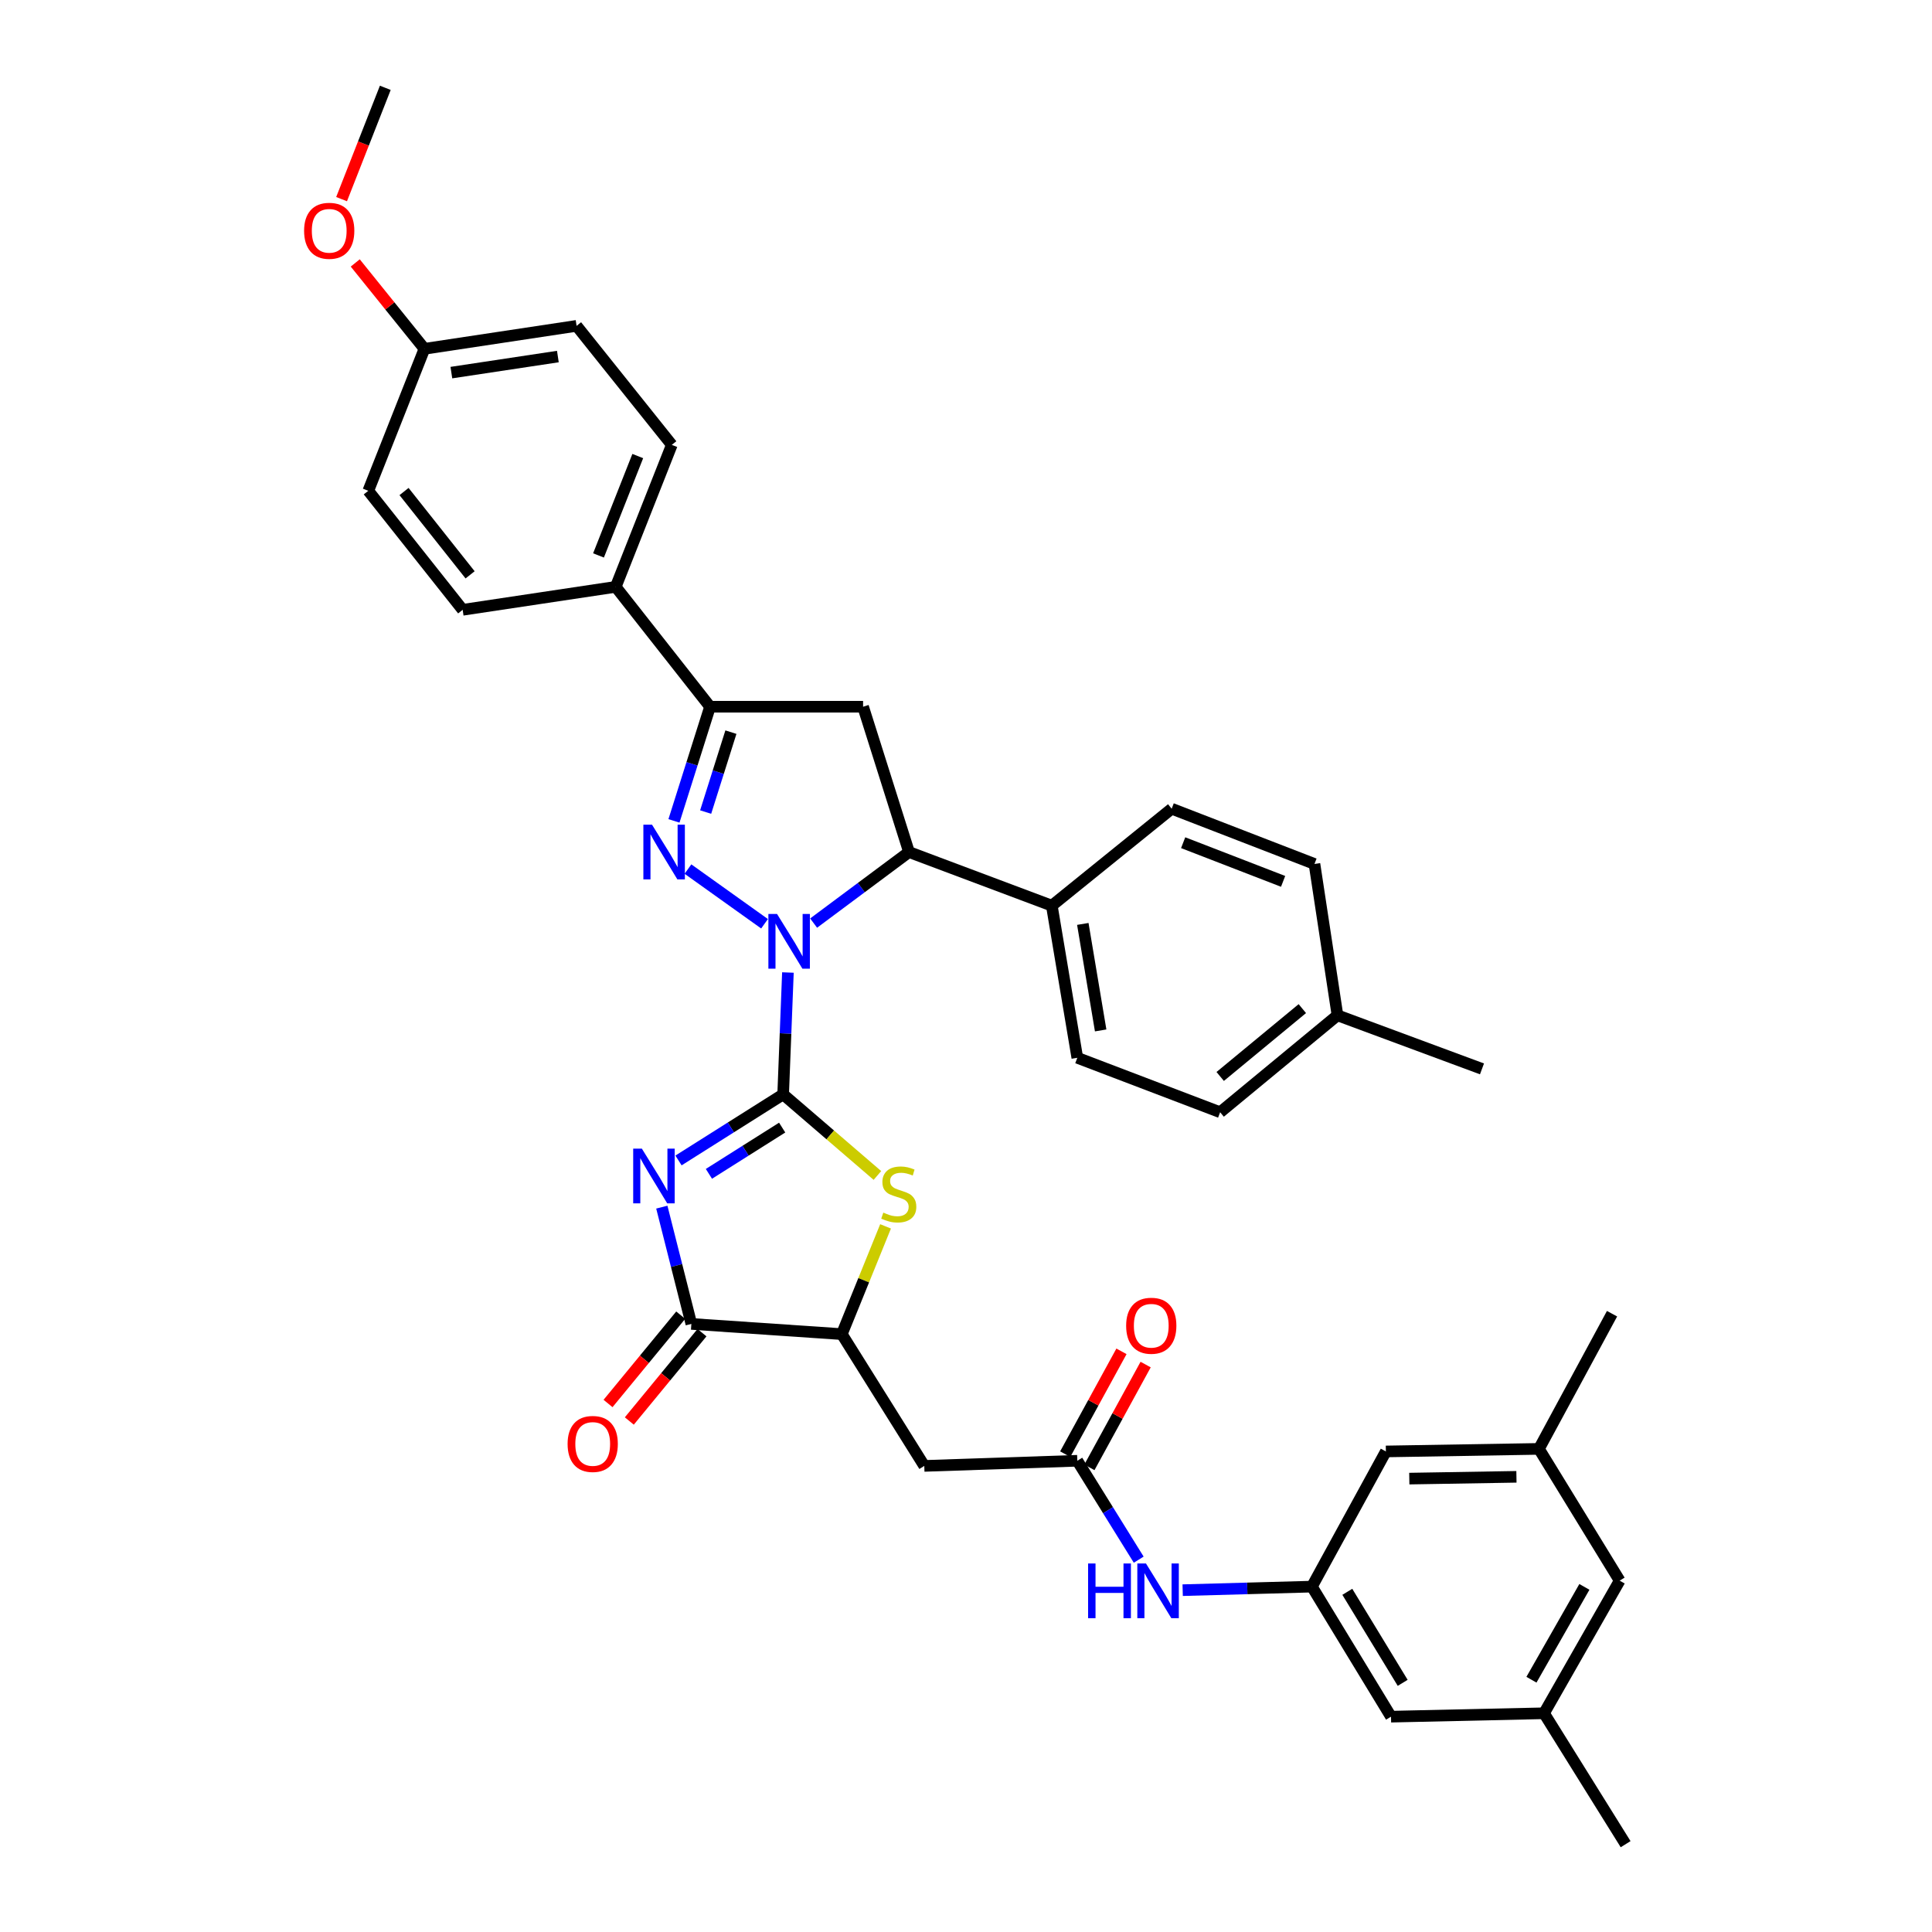 <?xml version='1.0' encoding='iso-8859-1'?>
<svg version='1.1' baseProfile='full'
              xmlns='http://www.w3.org/2000/svg'
                      xmlns:rdkit='http://www.rdkit.org/xml'
                      xmlns:xlink='http://www.w3.org/1999/xlink'
                  xml:space='preserve'
width='1000px' height='1000px' viewBox='0 0 1000 1000'>
<!-- END OF HEADER -->
<rect style='opacity:1.0;fill:#FFFFFF;stroke:none' width='1000' height='1000' x='0' y='0'> </rect>
<path class='bond-0' d='M 405.358,566.451 L 406.591,534.91' style='fill:none;fill-rule:evenodd;stroke:#000000;stroke-width:6px;stroke-linecap:butt;stroke-linejoin:miter;stroke-opacity:1' />
<path class='bond-0' d='M 406.591,534.91 L 407.824,503.37' style='fill:none;fill-rule:evenodd;stroke:#0000FF;stroke-width:6px;stroke-linecap:butt;stroke-linejoin:miter;stroke-opacity:1' />
<path class='bond-1' d='M 405.358,566.451 L 378.277,583.55' style='fill:none;fill-rule:evenodd;stroke:#000000;stroke-width:6px;stroke-linecap:butt;stroke-linejoin:miter;stroke-opacity:1' />
<path class='bond-1' d='M 378.277,583.55 L 351.197,600.65' style='fill:none;fill-rule:evenodd;stroke:#0000FF;stroke-width:6px;stroke-linecap:butt;stroke-linejoin:miter;stroke-opacity:1' />
<path class='bond-1' d='M 404.848,583.639 L 385.891,595.609' style='fill:none;fill-rule:evenodd;stroke:#000000;stroke-width:6px;stroke-linecap:butt;stroke-linejoin:miter;stroke-opacity:1' />
<path class='bond-1' d='M 385.891,595.609 L 366.935,607.579' style='fill:none;fill-rule:evenodd;stroke:#0000FF;stroke-width:6px;stroke-linecap:butt;stroke-linejoin:miter;stroke-opacity:1' />
<path class='bond-3' d='M 405.358,566.451 L 429.752,587.435' style='fill:none;fill-rule:evenodd;stroke:#000000;stroke-width:6px;stroke-linecap:butt;stroke-linejoin:miter;stroke-opacity:1' />
<path class='bond-3' d='M 429.752,587.435 L 454.147,608.419' style='fill:none;fill-rule:evenodd;stroke:#CCCC00;stroke-width:6px;stroke-linecap:butt;stroke-linejoin:miter;stroke-opacity:1' />
<path class='bond-2' d='M 395.728,478.139 L 356.085,449.83' style='fill:none;fill-rule:evenodd;stroke:#0000FF;stroke-width:6px;stroke-linecap:butt;stroke-linejoin:miter;stroke-opacity:1' />
<path class='bond-6' d='M 421.13,477.789 L 445.815,459.405' style='fill:none;fill-rule:evenodd;stroke:#0000FF;stroke-width:6px;stroke-linecap:butt;stroke-linejoin:miter;stroke-opacity:1' />
<path class='bond-6' d='M 445.815,459.405 L 470.501,441.021' style='fill:none;fill-rule:evenodd;stroke:#000000;stroke-width:6px;stroke-linecap:butt;stroke-linejoin:miter;stroke-opacity:1' />
<path class='bond-4' d='M 342.559,624.815 L 350.201,655.036' style='fill:none;fill-rule:evenodd;stroke:#0000FF;stroke-width:6px;stroke-linecap:butt;stroke-linejoin:miter;stroke-opacity:1' />
<path class='bond-4' d='M 350.201,655.036 L 357.843,685.257' style='fill:none;fill-rule:evenodd;stroke:#000000;stroke-width:6px;stroke-linecap:butt;stroke-linejoin:miter;stroke-opacity:1' />
<path class='bond-5' d='M 348.846,424.889 L 358.181,395.344' style='fill:none;fill-rule:evenodd;stroke:#0000FF;stroke-width:6px;stroke-linecap:butt;stroke-linejoin:miter;stroke-opacity:1' />
<path class='bond-5' d='M 358.181,395.344 L 367.517,365.799' style='fill:none;fill-rule:evenodd;stroke:#000000;stroke-width:6px;stroke-linecap:butt;stroke-linejoin:miter;stroke-opacity:1' />
<path class='bond-5' d='M 365.245,420.322 L 371.78,399.641' style='fill:none;fill-rule:evenodd;stroke:#0000FF;stroke-width:6px;stroke-linecap:butt;stroke-linejoin:miter;stroke-opacity:1' />
<path class='bond-5' d='M 371.78,399.641 L 378.315,378.96' style='fill:none;fill-rule:evenodd;stroke:#000000;stroke-width:6px;stroke-linecap:butt;stroke-linejoin:miter;stroke-opacity:1' />
<path class='bond-8' d='M 458.366,634.766 L 447.046,662.654' style='fill:none;fill-rule:evenodd;stroke:#CCCC00;stroke-width:6px;stroke-linecap:butt;stroke-linejoin:miter;stroke-opacity:1' />
<path class='bond-8' d='M 447.046,662.654 L 435.727,690.541' style='fill:none;fill-rule:evenodd;stroke:#000000;stroke-width:6px;stroke-linecap:butt;stroke-linejoin:miter;stroke-opacity:1' />
<path class='bond-15' d='M 352.337,680.726 L 333.527,703.584' style='fill:none;fill-rule:evenodd;stroke:#000000;stroke-width:6px;stroke-linecap:butt;stroke-linejoin:miter;stroke-opacity:1' />
<path class='bond-15' d='M 333.527,703.584 L 314.717,726.442' style='fill:none;fill-rule:evenodd;stroke:#FF0000;stroke-width:6px;stroke-linecap:butt;stroke-linejoin:miter;stroke-opacity:1' />
<path class='bond-15' d='M 363.349,689.788 L 344.54,712.646' style='fill:none;fill-rule:evenodd;stroke:#000000;stroke-width:6px;stroke-linecap:butt;stroke-linejoin:miter;stroke-opacity:1' />
<path class='bond-15' d='M 344.54,712.646 L 325.73,735.504' style='fill:none;fill-rule:evenodd;stroke:#FF0000;stroke-width:6px;stroke-linecap:butt;stroke-linejoin:miter;stroke-opacity:1' />
<path class='bond-37' d='M 357.843,685.257 L 435.727,690.541' style='fill:none;fill-rule:evenodd;stroke:#000000;stroke-width:6px;stroke-linecap:butt;stroke-linejoin:miter;stroke-opacity:1' />
<path class='bond-13' d='M 367.517,365.799 L 318.695,303.754' style='fill:none;fill-rule:evenodd;stroke:#000000;stroke-width:6px;stroke-linecap:butt;stroke-linejoin:miter;stroke-opacity:1' />
<path class='bond-38' d='M 367.517,365.799 L 446.732,365.799' style='fill:none;fill-rule:evenodd;stroke:#000000;stroke-width:6px;stroke-linecap:butt;stroke-linejoin:miter;stroke-opacity:1' />
<path class='bond-7' d='M 470.501,441.021 L 446.732,365.799' style='fill:none;fill-rule:evenodd;stroke:#000000;stroke-width:6px;stroke-linecap:butt;stroke-linejoin:miter;stroke-opacity:1' />
<path class='bond-14' d='M 470.501,441.021 L 544.415,468.767' style='fill:none;fill-rule:evenodd;stroke:#000000;stroke-width:6px;stroke-linecap:butt;stroke-linejoin:miter;stroke-opacity:1' />
<path class='bond-9' d='M 435.727,690.541 L 478.408,758.751' style='fill:none;fill-rule:evenodd;stroke:#000000;stroke-width:6px;stroke-linecap:butt;stroke-linejoin:miter;stroke-opacity:1' />
<path class='bond-10' d='M 478.408,758.751 L 557.615,756.089' style='fill:none;fill-rule:evenodd;stroke:#000000;stroke-width:6px;stroke-linecap:butt;stroke-linejoin:miter;stroke-opacity:1' />
<path class='bond-11' d='M 557.615,756.089 L 573.505,781.683' style='fill:none;fill-rule:evenodd;stroke:#000000;stroke-width:6px;stroke-linecap:butt;stroke-linejoin:miter;stroke-opacity:1' />
<path class='bond-11' d='M 573.505,781.683 L 589.396,807.278' style='fill:none;fill-rule:evenodd;stroke:#0000FF;stroke-width:6px;stroke-linecap:butt;stroke-linejoin:miter;stroke-opacity:1' />
<path class='bond-16' d='M 563.871,759.511 L 578.426,732.904' style='fill:none;fill-rule:evenodd;stroke:#000000;stroke-width:6px;stroke-linecap:butt;stroke-linejoin:miter;stroke-opacity:1' />
<path class='bond-16' d='M 578.426,732.904 L 592.982,706.297' style='fill:none;fill-rule:evenodd;stroke:#FF0000;stroke-width:6px;stroke-linecap:butt;stroke-linejoin:miter;stroke-opacity:1' />
<path class='bond-16' d='M 551.359,752.667 L 565.915,726.059' style='fill:none;fill-rule:evenodd;stroke:#000000;stroke-width:6px;stroke-linecap:butt;stroke-linejoin:miter;stroke-opacity:1' />
<path class='bond-16' d='M 565.915,726.059 L 580.47,699.452' style='fill:none;fill-rule:evenodd;stroke:#FF0000;stroke-width:6px;stroke-linecap:butt;stroke-linejoin:miter;stroke-opacity:1' />
<path class='bond-12' d='M 612.148,823.069 L 645.596,822.151' style='fill:none;fill-rule:evenodd;stroke:#0000FF;stroke-width:6px;stroke-linecap:butt;stroke-linejoin:miter;stroke-opacity:1' />
<path class='bond-12' d='M 645.596,822.151 L 679.044,821.232' style='fill:none;fill-rule:evenodd;stroke:#000000;stroke-width:6px;stroke-linecap:butt;stroke-linejoin:miter;stroke-opacity:1' />
<path class='bond-23' d='M 679.044,821.232 L 719.982,888.546' style='fill:none;fill-rule:evenodd;stroke:#000000;stroke-width:6px;stroke-linecap:butt;stroke-linejoin:miter;stroke-opacity:1' />
<path class='bond-23' d='M 697.369,823.919 L 726.026,871.039' style='fill:none;fill-rule:evenodd;stroke:#000000;stroke-width:6px;stroke-linecap:butt;stroke-linejoin:miter;stroke-opacity:1' />
<path class='bond-24' d='M 679.044,821.232 L 717.328,751.264' style='fill:none;fill-rule:evenodd;stroke:#000000;stroke-width:6px;stroke-linecap:butt;stroke-linejoin:miter;stroke-opacity:1' />
<path class='bond-20' d='M 318.695,303.754 L 347.725,230.268' style='fill:none;fill-rule:evenodd;stroke:#000000;stroke-width:6px;stroke-linecap:butt;stroke-linejoin:miter;stroke-opacity:1' />
<path class='bond-20' d='M 309.786,287.491 L 330.107,236.051' style='fill:none;fill-rule:evenodd;stroke:#000000;stroke-width:6px;stroke-linecap:butt;stroke-linejoin:miter;stroke-opacity:1' />
<path class='bond-22' d='M 318.695,303.754 L 239.473,315.639' style='fill:none;fill-rule:evenodd;stroke:#000000;stroke-width:6px;stroke-linecap:butt;stroke-linejoin:miter;stroke-opacity:1' />
<path class='bond-19' d='M 544.415,468.767 L 557.615,547.515' style='fill:none;fill-rule:evenodd;stroke:#000000;stroke-width:6px;stroke-linecap:butt;stroke-linejoin:miter;stroke-opacity:1' />
<path class='bond-19' d='M 560.46,478.222 L 569.7,533.345' style='fill:none;fill-rule:evenodd;stroke:#000000;stroke-width:6px;stroke-linecap:butt;stroke-linejoin:miter;stroke-opacity:1' />
<path class='bond-21' d='M 544.415,468.767 L 606.461,418.591' style='fill:none;fill-rule:evenodd;stroke:#000000;stroke-width:6px;stroke-linecap:butt;stroke-linejoin:miter;stroke-opacity:1' />
<path class='bond-17' d='M 796.55,749.941 L 717.328,751.264' style='fill:none;fill-rule:evenodd;stroke:#000000;stroke-width:6px;stroke-linecap:butt;stroke-linejoin:miter;stroke-opacity:1' />
<path class='bond-17' d='M 784.905,764.399 L 729.449,765.325' style='fill:none;fill-rule:evenodd;stroke:#000000;stroke-width:6px;stroke-linecap:butt;stroke-linejoin:miter;stroke-opacity:1' />
<path class='bond-25' d='M 796.55,749.941 L 838.337,818.134' style='fill:none;fill-rule:evenodd;stroke:#000000;stroke-width:6px;stroke-linecap:butt;stroke-linejoin:miter;stroke-opacity:1' />
<path class='bond-34' d='M 796.55,749.941 L 834.391,679.972' style='fill:none;fill-rule:evenodd;stroke:#000000;stroke-width:6px;stroke-linecap:butt;stroke-linejoin:miter;stroke-opacity:1' />
<path class='bond-18' d='M 799.189,886.788 L 719.982,888.546' style='fill:none;fill-rule:evenodd;stroke:#000000;stroke-width:6px;stroke-linecap:butt;stroke-linejoin:miter;stroke-opacity:1' />
<path class='bond-33' d='M 799.189,886.788 L 841.419,954.545' style='fill:none;fill-rule:evenodd;stroke:#000000;stroke-width:6px;stroke-linecap:butt;stroke-linejoin:miter;stroke-opacity:1' />
<path class='bond-41' d='M 799.189,886.788 L 838.337,818.134' style='fill:none;fill-rule:evenodd;stroke:#000000;stroke-width:6px;stroke-linecap:butt;stroke-linejoin:miter;stroke-opacity:1' />
<path class='bond-41' d='M 792.672,869.425 L 820.076,821.368' style='fill:none;fill-rule:evenodd;stroke:#000000;stroke-width:6px;stroke-linecap:butt;stroke-linejoin:miter;stroke-opacity:1' />
<path class='bond-30' d='M 557.615,547.515 L 631.545,575.697' style='fill:none;fill-rule:evenodd;stroke:#000000;stroke-width:6px;stroke-linecap:butt;stroke-linejoin:miter;stroke-opacity:1' />
<path class='bond-28' d='M 347.725,230.268 L 298.436,168.666' style='fill:none;fill-rule:evenodd;stroke:#000000;stroke-width:6px;stroke-linecap:butt;stroke-linejoin:miter;stroke-opacity:1' />
<path class='bond-29' d='M 606.461,418.591 L 680.367,447.185' style='fill:none;fill-rule:evenodd;stroke:#000000;stroke-width:6px;stroke-linecap:butt;stroke-linejoin:miter;stroke-opacity:1' />
<path class='bond-29' d='M 612.4,436.18 L 664.135,456.196' style='fill:none;fill-rule:evenodd;stroke:#000000;stroke-width:6px;stroke-linecap:butt;stroke-linejoin:miter;stroke-opacity:1' />
<path class='bond-27' d='M 239.473,315.639 L 190.627,254.037' style='fill:none;fill-rule:evenodd;stroke:#000000;stroke-width:6px;stroke-linecap:butt;stroke-linejoin:miter;stroke-opacity:1' />
<path class='bond-27' d='M 243.321,297.537 L 209.129,254.416' style='fill:none;fill-rule:evenodd;stroke:#000000;stroke-width:6px;stroke-linecap:butt;stroke-linejoin:miter;stroke-opacity:1' />
<path class='bond-26' d='M 219.689,180.543 L 190.627,254.037' style='fill:none;fill-rule:evenodd;stroke:#000000;stroke-width:6px;stroke-linecap:butt;stroke-linejoin:miter;stroke-opacity:1' />
<path class='bond-32' d='M 219.689,180.543 L 201.782,158.322' style='fill:none;fill-rule:evenodd;stroke:#000000;stroke-width:6px;stroke-linecap:butt;stroke-linejoin:miter;stroke-opacity:1' />
<path class='bond-32' d='M 201.782,158.322 L 183.876,136.1' style='fill:none;fill-rule:evenodd;stroke:#FF0000;stroke-width:6px;stroke-linecap:butt;stroke-linejoin:miter;stroke-opacity:1' />
<path class='bond-40' d='M 219.689,180.543 L 298.436,168.666' style='fill:none;fill-rule:evenodd;stroke:#000000;stroke-width:6px;stroke-linecap:butt;stroke-linejoin:miter;stroke-opacity:1' />
<path class='bond-40' d='M 233.628,192.863 L 288.751,184.549' style='fill:none;fill-rule:evenodd;stroke:#000000;stroke-width:6px;stroke-linecap:butt;stroke-linejoin:miter;stroke-opacity:1' />
<path class='bond-31' d='M 680.367,447.185 L 692.275,525.528' style='fill:none;fill-rule:evenodd;stroke:#000000;stroke-width:6px;stroke-linecap:butt;stroke-linejoin:miter;stroke-opacity:1' />
<path class='bond-39' d='M 631.545,575.697 L 692.275,525.528' style='fill:none;fill-rule:evenodd;stroke:#000000;stroke-width:6px;stroke-linecap:butt;stroke-linejoin:miter;stroke-opacity:1' />
<path class='bond-39' d='M 631.572,557.176 L 674.083,522.058' style='fill:none;fill-rule:evenodd;stroke:#000000;stroke-width:6px;stroke-linecap:butt;stroke-linejoin:miter;stroke-opacity:1' />
<path class='bond-35' d='M 692.275,525.528 L 767.077,553.251' style='fill:none;fill-rule:evenodd;stroke:#000000;stroke-width:6px;stroke-linecap:butt;stroke-linejoin:miter;stroke-opacity:1' />
<path class='bond-36' d='M 176.803,103.071 L 188.116,74.263' style='fill:none;fill-rule:evenodd;stroke:#FF0000;stroke-width:6px;stroke-linecap:butt;stroke-linejoin:miter;stroke-opacity:1' />
<path class='bond-36' d='M 188.116,74.263 L 199.43,45.455' style='fill:none;fill-rule:evenodd;stroke:#000000;stroke-width:6px;stroke-linecap:butt;stroke-linejoin:miter;stroke-opacity:1' />
<path  class='atom-1' d='M 402.196 473.068
L 411.476 488.068
Q 412.396 489.548, 413.876 492.228
Q 415.356 494.908, 415.436 495.068
L 415.436 473.068
L 419.196 473.068
L 419.196 501.388
L 415.316 501.388
L 405.356 484.988
Q 404.196 483.068, 402.956 480.868
Q 401.756 478.668, 401.396 477.988
L 401.396 501.388
L 397.716 501.388
L 397.716 473.068
L 402.196 473.068
' fill='#0000FF'/>
<path  class='atom-2' d='M 332.219 594.52
L 341.499 609.52
Q 342.419 611, 343.899 613.68
Q 345.379 616.36, 345.459 616.52
L 345.459 594.52
L 349.219 594.52
L 349.219 622.84
L 345.339 622.84
L 335.379 606.44
Q 334.219 604.52, 332.979 602.32
Q 331.779 600.12, 331.419 599.44
L 331.419 622.84
L 327.739 622.84
L 327.739 594.52
L 332.219 594.52
' fill='#0000FF'/>
<path  class='atom-3' d='M 337.488 426.861
L 346.768 441.861
Q 347.688 443.341, 349.168 446.021
Q 350.648 448.701, 350.728 448.861
L 350.728 426.861
L 354.488 426.861
L 354.488 455.181
L 350.608 455.181
L 340.648 438.781
Q 339.488 436.861, 338.248 434.661
Q 337.048 432.461, 336.688 431.781
L 336.688 455.181
L 333.008 455.181
L 333.008 426.861
L 337.488 426.861
' fill='#0000FF'/>
<path  class='atom-4' d='M 457.2 627.647
Q 457.52 627.767, 458.84 628.327
Q 460.16 628.887, 461.6 629.247
Q 463.08 629.567, 464.52 629.567
Q 467.2 629.567, 468.76 628.287
Q 470.32 626.967, 470.32 624.687
Q 470.32 623.127, 469.52 622.167
Q 468.76 621.207, 467.56 620.687
Q 466.36 620.167, 464.36 619.567
Q 461.84 618.807, 460.32 618.087
Q 458.84 617.367, 457.76 615.847
Q 456.72 614.327, 456.72 611.767
Q 456.72 608.207, 459.12 606.007
Q 461.56 603.807, 466.36 603.807
Q 469.64 603.807, 473.36 605.367
L 472.44 608.447
Q 469.04 607.047, 466.48 607.047
Q 463.72 607.047, 462.2 608.207
Q 460.68 609.327, 460.72 611.287
Q 460.72 612.807, 461.48 613.727
Q 462.28 614.647, 463.4 615.167
Q 464.56 615.687, 466.48 616.287
Q 469.04 617.087, 470.56 617.887
Q 472.08 618.687, 473.16 620.327
Q 474.28 621.927, 474.28 624.687
Q 474.28 628.607, 471.64 630.727
Q 469.04 632.807, 464.68 632.807
Q 462.16 632.807, 460.24 632.247
Q 458.36 631.727, 456.12 630.807
L 457.2 627.647
' fill='#CCCC00'/>
<path  class='atom-12' d='M 563.197 809.259
L 567.037 809.259
L 567.037 821.299
L 581.517 821.299
L 581.517 809.259
L 585.357 809.259
L 585.357 837.579
L 581.517 837.579
L 581.517 824.499
L 567.037 824.499
L 567.037 837.579
L 563.197 837.579
L 563.197 809.259
' fill='#0000FF'/>
<path  class='atom-12' d='M 593.157 809.259
L 602.437 824.259
Q 603.357 825.739, 604.837 828.419
Q 606.317 831.099, 606.397 831.259
L 606.397 809.259
L 610.157 809.259
L 610.157 837.579
L 606.277 837.579
L 596.317 821.179
Q 595.157 819.259, 593.917 817.059
Q 592.717 814.859, 592.357 814.179
L 592.357 837.579
L 588.677 837.579
L 588.677 809.259
L 593.157 809.259
' fill='#0000FF'/>
<path  class='atom-16' d='M 293.787 747.382
Q 293.787 740.582, 297.147 736.782
Q 300.507 732.982, 306.787 732.982
Q 313.067 732.982, 316.427 736.782
Q 319.787 740.582, 319.787 747.382
Q 319.787 754.262, 316.387 758.182
Q 312.987 762.062, 306.787 762.062
Q 300.547 762.062, 297.147 758.182
Q 293.787 754.302, 293.787 747.382
M 306.787 758.862
Q 311.107 758.862, 313.427 755.982
Q 315.787 753.062, 315.787 747.382
Q 315.787 741.822, 313.427 739.022
Q 311.107 736.182, 306.787 736.182
Q 302.467 736.182, 300.107 738.982
Q 297.787 741.782, 297.787 747.382
Q 297.787 753.102, 300.107 755.982
Q 302.467 758.862, 306.787 758.862
' fill='#FF0000'/>
<path  class='atom-17' d='M 582.891 686.2
Q 582.891 679.4, 586.251 675.6
Q 589.611 671.8, 595.891 671.8
Q 602.171 671.8, 605.531 675.6
Q 608.891 679.4, 608.891 686.2
Q 608.891 693.08, 605.491 697
Q 602.091 700.88, 595.891 700.88
Q 589.651 700.88, 586.251 697
Q 582.891 693.12, 582.891 686.2
M 595.891 697.68
Q 600.211 697.68, 602.531 694.8
Q 604.891 691.88, 604.891 686.2
Q 604.891 680.64, 602.531 677.84
Q 600.211 675, 595.891 675
Q 591.571 675, 589.211 677.8
Q 586.891 680.6, 586.891 686.2
Q 586.891 691.92, 589.211 694.8
Q 591.571 697.68, 595.891 697.68
' fill='#FF0000'/>
<path  class='atom-33' d='M 157.4 119.457
Q 157.4 112.657, 160.76 108.857
Q 164.12 105.057, 170.4 105.057
Q 176.68 105.057, 180.04 108.857
Q 183.4 112.657, 183.4 119.457
Q 183.4 126.337, 180 130.257
Q 176.6 134.137, 170.4 134.137
Q 164.16 134.137, 160.76 130.257
Q 157.4 126.377, 157.4 119.457
M 170.4 130.937
Q 174.72 130.937, 177.04 128.057
Q 179.4 125.137, 179.4 119.457
Q 179.4 113.897, 177.04 111.097
Q 174.72 108.257, 170.4 108.257
Q 166.08 108.257, 163.72 111.057
Q 161.4 113.857, 161.4 119.457
Q 161.4 125.177, 163.72 128.057
Q 166.08 130.937, 170.4 130.937
' fill='#FF0000'/>
</svg>
